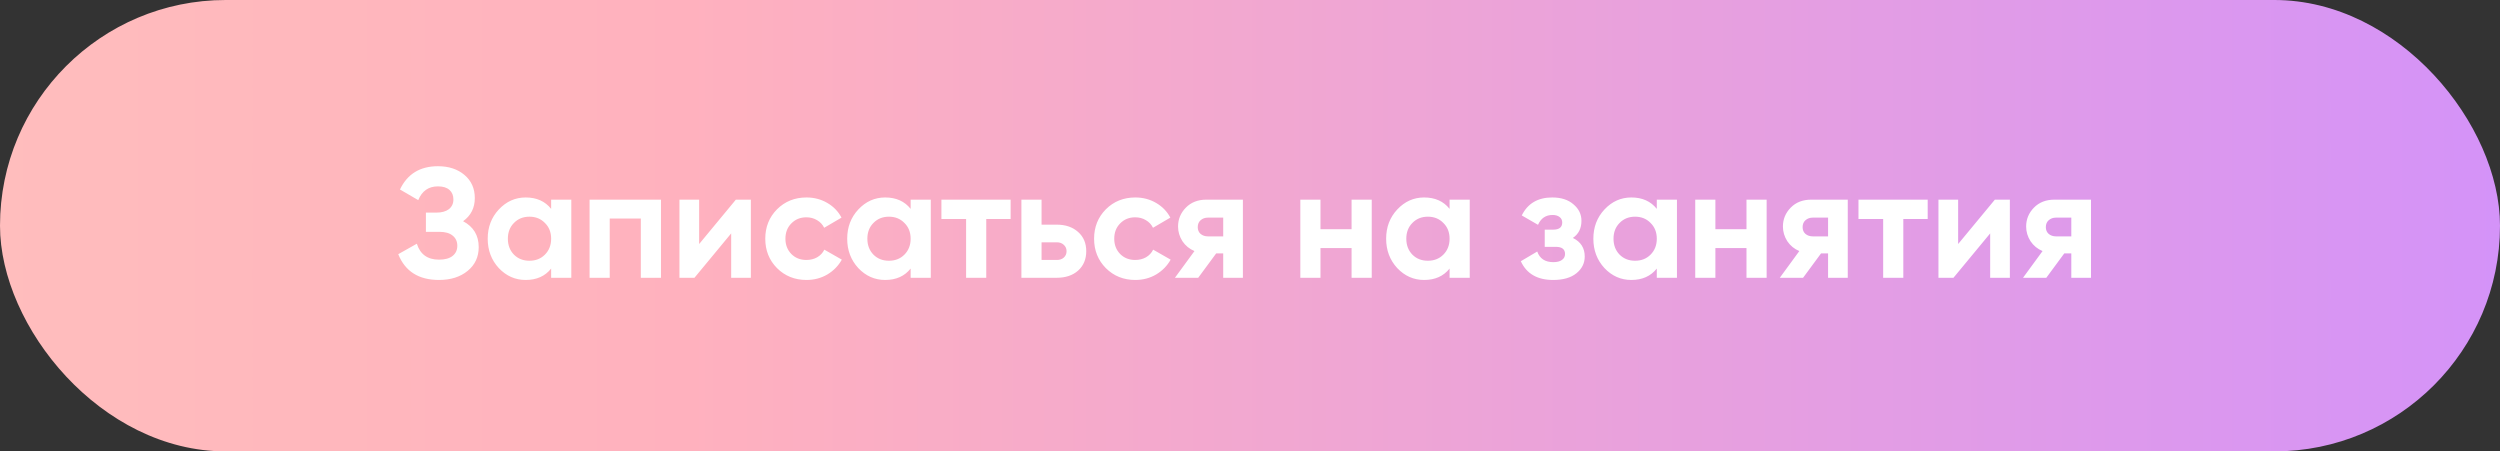 <?xml version="1.0" encoding="UTF-8"?> <svg xmlns="http://www.w3.org/2000/svg" width="288" height="52" viewBox="0 0 288 52" fill="none"><rect x="0" y="0" width="288" height="52" fill="#333333" stroke="none"/> <rect width="288" height="52" rx="26" fill="url(#paint0_linear_932_1020)"></rect> <path d="M53.348 25.484C54.548 26.12 55.148 27.116 55.148 28.472C55.148 29.6 54.722 30.512 53.87 31.208C53.018 31.904 51.92 32.252 50.576 32.252C48.236 32.252 46.67 31.262 45.878 29.282L48.02 28.076C48.404 29.3 49.256 29.912 50.576 29.912C51.26 29.912 51.782 29.768 52.142 29.48C52.502 29.192 52.682 28.802 52.682 28.31C52.682 27.818 52.502 27.428 52.142 27.14C51.794 26.852 51.29 26.708 50.63 26.708H49.064V24.494H50.252C50.876 24.494 51.362 24.362 51.71 24.098C52.058 23.822 52.232 23.45 52.232 22.982C52.232 22.514 52.082 22.148 51.782 21.884C51.482 21.608 51.038 21.47 50.45 21.47C49.37 21.47 48.614 21.998 48.182 23.054L46.076 21.83C46.928 20.042 48.386 19.148 50.45 19.148C51.698 19.148 52.718 19.484 53.51 20.156C54.302 20.828 54.698 21.716 54.698 22.82C54.698 23.948 54.248 24.836 53.348 25.484ZM63.492 23H65.814V32H63.492V30.938C62.796 31.814 61.818 32.252 60.558 32.252C59.358 32.252 58.326 31.796 57.462 30.884C56.61 29.96 56.184 28.832 56.184 27.5C56.184 26.168 56.61 25.046 57.462 24.134C58.326 23.21 59.358 22.748 60.558 22.748C61.818 22.748 62.796 23.186 63.492 24.062V23ZM59.208 29.336C59.676 29.804 60.27 30.038 60.99 30.038C61.71 30.038 62.304 29.804 62.772 29.336C63.252 28.856 63.492 28.244 63.492 27.5C63.492 26.756 63.252 26.15 62.772 25.682C62.304 25.202 61.71 24.962 60.99 24.962C60.27 24.962 59.676 25.202 59.208 25.682C58.74 26.15 58.506 26.756 58.506 27.5C58.506 28.244 58.74 28.856 59.208 29.336ZM76.145 23V32H73.823V25.178H70.241V32H67.919V23H76.145ZM84.771 23H86.499V32H84.231V26.888L80.001 32H78.273V23H80.541V28.112L84.771 23ZM92.91 32.252C91.555 32.252 90.421 31.796 89.508 30.884C88.609 29.972 88.159 28.844 88.159 27.5C88.159 26.156 88.609 25.028 89.508 24.116C90.421 23.204 91.555 22.748 92.91 22.748C93.787 22.748 94.585 22.958 95.305 23.378C96.025 23.798 96.57 24.362 96.942 25.07L94.945 26.24C94.764 25.868 94.489 25.574 94.117 25.358C93.757 25.142 93.349 25.034 92.892 25.034C92.197 25.034 91.621 25.268 91.165 25.736C90.709 26.192 90.481 26.78 90.481 27.5C90.481 28.208 90.709 28.796 91.165 29.264C91.621 29.72 92.197 29.948 92.892 29.948C93.361 29.948 93.775 29.846 94.135 29.642C94.507 29.426 94.782 29.132 94.963 28.76L96.978 29.912C96.582 30.62 96.025 31.19 95.305 31.622C94.585 32.042 93.787 32.252 92.91 32.252ZM104.906 23H107.228V32H104.906V30.938C104.21 31.814 103.232 32.252 101.972 32.252C100.772 32.252 99.74 31.796 98.876 30.884C98.024 29.96 97.598 28.832 97.598 27.5C97.598 26.168 98.024 25.046 98.876 24.134C99.74 23.21 100.772 22.748 101.972 22.748C103.232 22.748 104.21 23.186 104.906 24.062V23ZM100.622 29.336C101.09 29.804 101.684 30.038 102.404 30.038C103.124 30.038 103.718 29.804 104.186 29.336C104.666 28.856 104.906 28.244 104.906 27.5C104.906 26.756 104.666 26.15 104.186 25.682C103.718 25.202 103.124 24.962 102.404 24.962C101.684 24.962 101.09 25.202 100.622 25.682C100.154 26.15 99.92 26.756 99.92 27.5C99.92 28.244 100.154 28.856 100.622 29.336ZM116.425 23V25.232H113.617V32H111.295V25.232H108.451V23H116.425ZM121.734 25.88C122.754 25.88 123.576 26.162 124.2 26.726C124.824 27.278 125.136 28.016 125.136 28.94C125.136 29.864 124.824 30.608 124.2 31.172C123.576 31.724 122.754 32 121.734 32H117.666V23H119.988V25.88H121.734ZM121.752 29.948C122.076 29.948 122.34 29.858 122.544 29.678C122.76 29.486 122.868 29.24 122.868 28.94C122.868 28.64 122.76 28.394 122.544 28.202C122.34 28.01 122.076 27.914 121.752 27.914H119.988V29.948H121.752ZM130.791 32.252C129.435 32.252 128.301 31.796 127.389 30.884C126.489 29.972 126.039 28.844 126.039 27.5C126.039 26.156 126.489 25.028 127.389 24.116C128.301 23.204 129.435 22.748 130.791 22.748C131.667 22.748 132.465 22.958 133.185 23.378C133.905 23.798 134.451 24.362 134.823 25.07L132.825 26.24C132.645 25.868 132.369 25.574 131.997 25.358C131.637 25.142 131.229 25.034 130.773 25.034C130.077 25.034 129.501 25.268 129.045 25.736C128.589 26.192 128.361 26.78 128.361 27.5C128.361 28.208 128.589 28.796 129.045 29.264C129.501 29.72 130.077 29.948 130.773 29.948C131.241 29.948 131.655 29.846 132.015 29.642C132.387 29.426 132.663 29.132 132.843 28.76L134.859 29.912C134.463 30.62 133.905 31.19 133.185 31.622C132.465 32.042 131.667 32.252 130.791 32.252ZM143.182 23V32H140.914V29.192H140.104L138.034 32H135.352L137.602 28.922C137.026 28.682 136.564 28.304 136.216 27.788C135.88 27.26 135.712 26.696 135.712 26.096C135.712 25.256 136.012 24.53 136.612 23.918C137.212 23.306 137.998 23 138.97 23H143.182ZM139.15 25.07C138.814 25.07 138.532 25.172 138.304 25.376C138.088 25.568 137.98 25.832 137.98 26.168C137.98 26.492 138.088 26.75 138.304 26.942C138.532 27.134 138.814 27.23 139.15 27.23H140.914V25.07H139.15ZM155.702 23H158.024V32H155.702V28.58H152.12V32H149.798V23H152.12V26.402H155.702V23ZM166.992 23H169.314V32H166.992V30.938C166.296 31.814 165.318 32.252 164.058 32.252C162.858 32.252 161.826 31.796 160.962 30.884C160.11 29.96 159.684 28.832 159.684 27.5C159.684 26.168 160.11 25.046 160.962 24.134C161.826 23.21 162.858 22.748 164.058 22.748C165.318 22.748 166.296 23.186 166.992 24.062V23ZM162.708 29.336C163.176 29.804 163.77 30.038 164.49 30.038C165.21 30.038 165.804 29.804 166.272 29.336C166.752 28.856 166.992 28.244 166.992 27.5C166.992 26.756 166.752 26.15 166.272 25.682C165.804 25.202 165.21 24.962 164.49 24.962C163.77 24.962 163.176 25.202 162.708 25.682C162.24 26.15 162.006 26.756 162.006 27.5C162.006 28.244 162.24 28.856 162.708 29.336ZM181.193 27.41C182.105 27.854 182.561 28.568 182.561 29.552C182.561 30.32 182.243 30.962 181.607 31.478C180.971 31.994 180.077 32.252 178.925 32.252C177.101 32.252 175.859 31.532 175.199 30.092L177.089 28.976C177.377 29.792 177.995 30.2 178.943 30.2C179.375 30.2 179.705 30.116 179.933 29.948C180.173 29.78 180.293 29.552 180.293 29.264C180.293 28.712 179.939 28.436 179.231 28.436H177.953V26.456H178.925C179.621 26.456 179.969 26.18 179.969 25.628C179.969 25.364 179.867 25.154 179.663 24.998C179.459 24.842 179.189 24.764 178.853 24.764C178.073 24.764 177.515 25.142 177.179 25.898L175.307 24.818C175.991 23.438 177.161 22.748 178.817 22.748C179.849 22.748 180.665 23.012 181.265 23.54C181.877 24.056 182.183 24.686 182.183 25.43C182.183 26.306 181.853 26.966 181.193 27.41ZM190.863 23H193.185V32H190.863V30.938C190.167 31.814 189.189 32.252 187.929 32.252C186.729 32.252 185.697 31.796 184.833 30.884C183.981 29.96 183.555 28.832 183.555 27.5C183.555 26.168 183.981 25.046 184.833 24.134C185.697 23.21 186.729 22.748 187.929 22.748C189.189 22.748 190.167 23.186 190.863 24.062V23ZM186.579 29.336C187.047 29.804 187.641 30.038 188.361 30.038C189.081 30.038 189.675 29.804 190.143 29.336C190.623 28.856 190.863 28.244 190.863 27.5C190.863 26.756 190.623 26.15 190.143 25.682C189.675 25.202 189.081 24.962 188.361 24.962C187.641 24.962 187.047 25.202 186.579 25.682C186.111 26.15 185.877 26.756 185.877 27.5C185.877 28.244 186.111 28.856 186.579 29.336ZM201.195 23H203.517V32H201.195V28.58H197.613V32H195.291V23H197.613V26.402H201.195V23ZM212.862 23V32H210.594V29.192H209.784L207.714 32H205.032L207.282 28.922C206.706 28.682 206.244 28.304 205.896 27.788C205.56 27.26 205.392 26.696 205.392 26.096C205.392 25.256 205.692 24.53 206.292 23.918C206.892 23.306 207.678 23 208.65 23H212.862ZM208.83 25.07C208.494 25.07 208.212 25.172 207.984 25.376C207.768 25.568 207.66 25.832 207.66 26.168C207.66 26.492 207.768 26.75 207.984 26.942C208.212 27.134 208.494 27.23 208.83 27.23H210.594V25.07H208.83ZM222.07 23V25.232H219.262V32H216.94V25.232H214.096V23H222.07ZM229.808 23H231.536V32H229.268V26.888L225.038 32H223.31V23H225.578V28.112L229.808 23ZM240.882 23V32H238.614V29.192H237.804L235.734 32H233.052L235.302 28.922C234.726 28.682 234.264 28.304 233.916 27.788C233.58 27.26 233.412 26.696 233.412 26.096C233.412 25.256 233.712 24.53 234.312 23.918C234.912 23.306 235.698 23 236.67 23H240.882ZM236.85 25.07C236.514 25.07 236.232 25.172 236.004 25.376C235.788 25.568 235.68 25.832 235.68 26.168C235.68 26.492 235.788 26.75 236.004 26.942C236.232 27.134 236.514 27.23 236.85 27.23H238.614V25.07H236.85Z" fill="white"></path> <defs> <linearGradient id="paint0_linear_932_1020" x1="313.327" y1="25.469" x2="-47.035" y2="25.469" gradientUnits="userSpaceOnUse"> <stop stop-color="#CF8FFF"></stop> <stop offset="0.651" stop-color="#FFB1BE"></stop> <stop offset="1" stop-color="#FFC4BC"></stop> </linearGradient> </defs> </svg> 